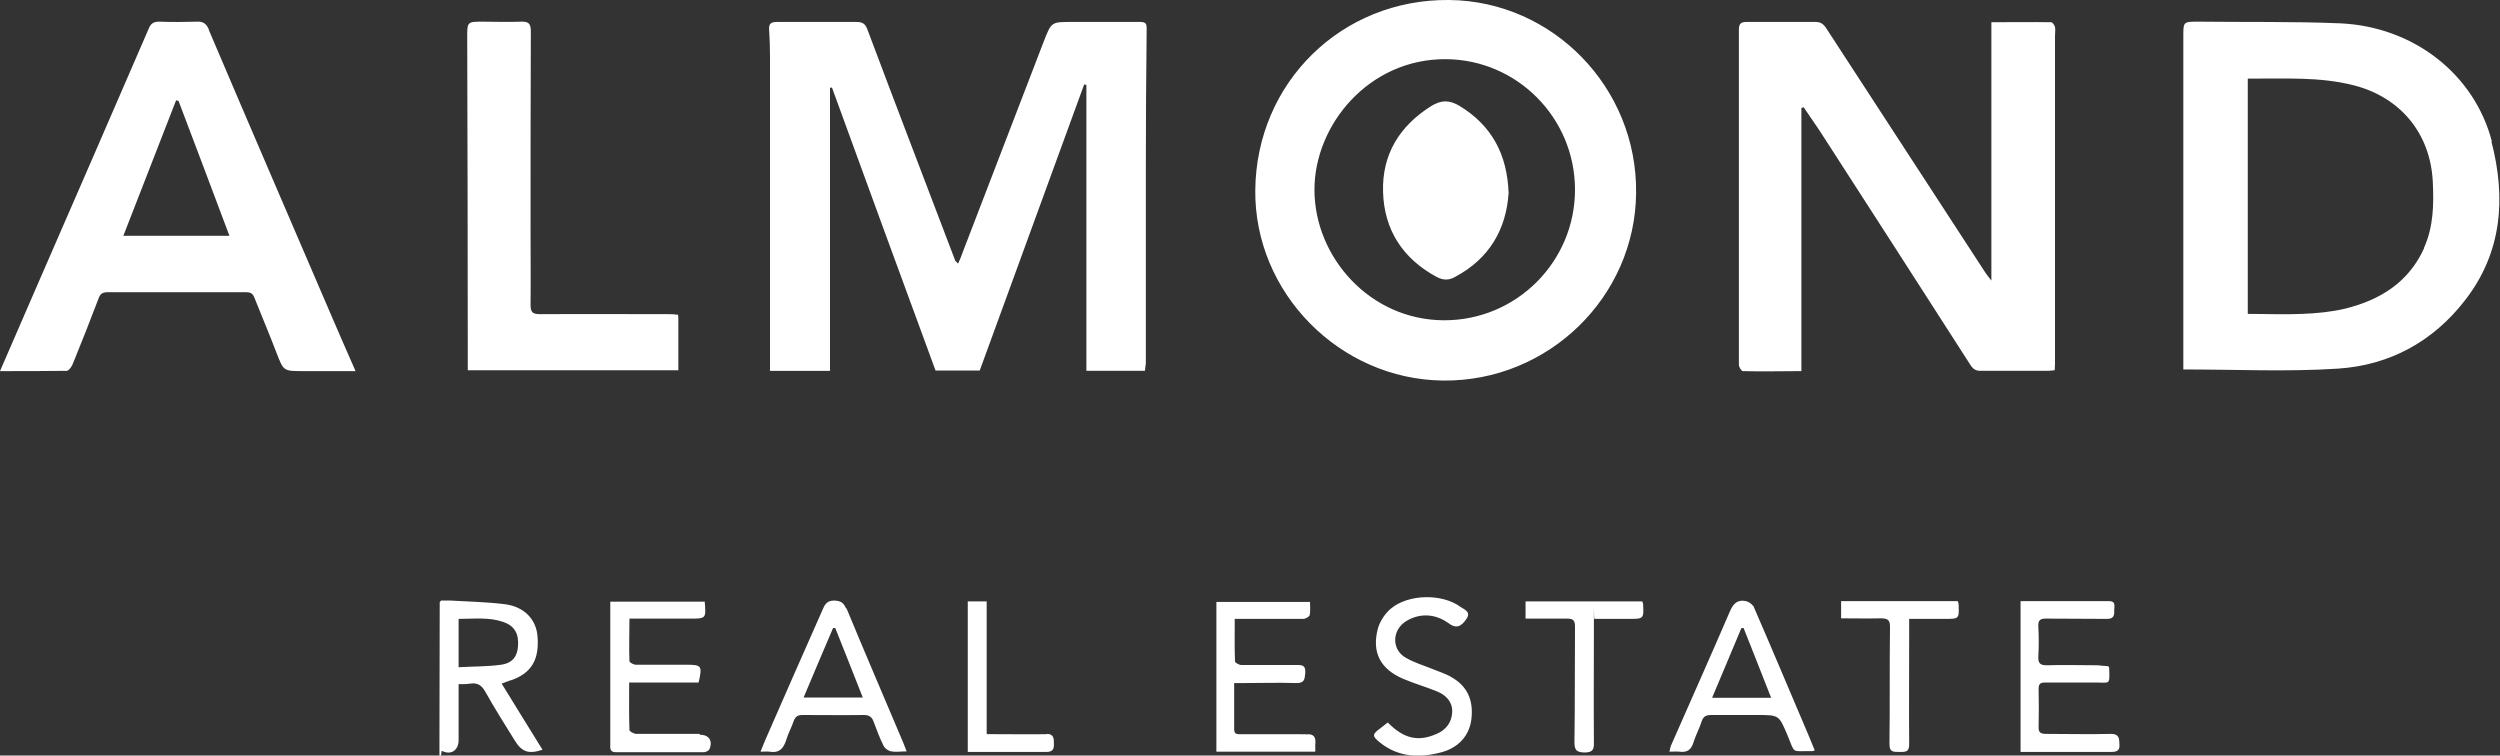 <svg xmlns="http://www.w3.org/2000/svg" id="Layer_1" viewBox="0 0 900 272"><rect x="0" y="0" width="900" height="272" fill="#333333" stroke="none"/><defs><style>      .st0 {        fill: #fff;      }    </style></defs><path class="st0" d="M410.3,7.9c-8.2,0-16.4,0-24.5,0-7.3,0-7.3,0-10,6.9-9.8,25.4-19.5,50.8-29.3,76.2-.4,1.2-.9,2.4-1.6,3.9-.6-.7-1-.9-1.1-1.3-10.5-27.6-21.1-55.2-31.5-82.9-.8-2.2-1.8-2.8-4-2.8-9.5,0-19.1,0-28.6,0-2.5,0-3,.9-2.8,3.1.2,3,.3,6.1.3,9.1,0,36.1,0,72.3,0,108.4v5h21.6V31.6c.2,0,.4,0,.7-.1,12.4,34,24.8,68,37.3,101.9h15.9c12.6-34.5,25.1-68.7,37.6-103,.3,0,.5.1.8.2v102.9h21.1c0-1,.3-2,.3-3,0-22.9,0-45.7,0-68.5,0-17.2.1-34.5.3-51.7,0-1.8-.4-2.4-2.3-2.4h0ZM739.7,133.3c0-.9.1-1.6.1-2.3,0-39.4,0-78.7,0-118.1,0-1.1.2-2.2,0-3.2-.2-.7-.9-1.7-1.4-1.7-7.1-.1-14.1,0-21.5,0v93c-1.1-1.4-1.7-2.1-2.2-2.9-19.1-29.3-38.2-58.7-57.3-88-1-1.5-2-2.2-3.8-2.2-8.3,0-16.5,0-24.8,0-2.2,0-2.8.7-2.8,2.9,0,35.1,0,70.3,0,105.4,0,5,0,10,0,15.1,0,.8.9,2.3,1.4,2.3,6.9.2,13.9,0,21.1,0V38.9c.3-.1.5-.2.8-.3,2.2,3.3,4.6,6.6,6.7,9.9,17.8,27.6,35.6,55.2,53.3,82.8,1,1.6,2.1,2.3,4,2.2,7.9,0,15.7,0,23.6,0,.9,0,1.7-.1,2.6-.2ZM519.5,137c37.9.4,69.2-30.1,69.5-67.6C589.4,31.6,559.1.4,521.7,0c-38.7-.4-69.4,29.7-69.8,68.4-.4,37,30.4,68.2,67.6,68.6ZM520.4,21.3c25.7.1,46.6,21.1,46.6,47s-21.1,47.1-47.2,47c-26.7-.1-46.6-22.8-46.6-47,0-23.4,19.6-47.1,47.2-47h0ZM897.1,51c-6.3-24.3-28.2-41.4-54.6-42.6-17-.7-34.1-.4-51.1-.6-5.4,0-5.4,0-5.4,5.2,0,38.1,0,76.2,0,114.3v5.7c19,0,37.4.9,55.7-.3,18.5-1.2,34.2-9.7,45.7-24.6,13.4-17.2,14.8-36.9,9.5-57.2h0ZM872.7,89.3c-5.6,12.4-15.9,18.7-28.4,21.8-5,1.2-10.3,1.7-15.5,1.9-6.5.3-12.9,0-19.6,0V28.3c13,.1,25.9-.8,38.5,2.5,16.6,4.4,27.2,17.3,28.1,34.5.4,8.2.3,16.3-3.2,24ZM75.2,10.6c-.9-2-2-2.9-4.2-2.8-4.5.1-9.1.2-13.6,0-2.1,0-3.1.6-3.9,2.6-13.4,31-26.9,62-40.4,93-4.3,9.9-8.6,19.8-13.1,30.2,8.3,0,16.2,0,24-.1.8,0,1.8-1.5,2.2-2.5,3.2-7.8,6.3-15.7,9.3-23.6.6-1.7,1.5-2.2,3.2-2.2,16.6,0,33.3,0,49.9,0,1.7,0,2.4.5,3,2,2.6,6.6,5.4,13.1,7.9,19.7,2.6,6.7,2.5,6.7,9.6,6.7h18.9c-3.2-7.3-6.2-14.1-9.1-20.9-14.6-34-29.3-68-43.8-102.1h0ZM44.4,84.9c6.4-16.5,12.7-32.7,19-48.8.3,0,.6.2.9.3,6.1,16.1,12.2,32.2,18.3,48.5h-38.1ZM168.4,128.3v5h75.8v-18.2c0-.5,0-1-.1-1.8-.9,0-1.6-.2-2.2-.2-15.9,0-31.7-.1-47.5,0-2.8,0-3.4-.8-3.4-3.4.1-8.7,0-17.3,0-26,0-24.1,0-48.3.1-72.4,0-2.7-.7-3.6-3.5-3.5-4.5.2-9.1,0-13.6,0-5.9,0-5.8,0-5.8,5.9.1,38.2.2,76.4.2,114.6h0ZM184,244.9c7.4-2.6,10.2-7.5,9.5-15.9-.5-6.1-4.9-10.7-11.9-11.5-6.4-.8-12.9-.9-19.4-1.3-1.2,0-2.5,0-3.4,0-.4.5-.5.5-.5.6,0,17.2-.1,34.4-.1,51.6s.4,1.7.9,1.9c3.2,1.7,6-.2,6-3.8v-20.2c1.7,0,2.9,0,4.2-.2,2.6-.4,4.1.6,5.4,2.9,3.3,5.9,6.9,11.6,10.5,17.4,2.6,4.3,5,5.2,10.1,3.5-4.8-7.8-9.7-15.6-14.7-23.8,1.4-.5,2.4-.9,3.5-1.3h0ZM165.1,240.1v-17.3c5.5,0,10.9-.7,16.1,1.1,4,1.4,5.6,4.2,5.3,8.5-.2,3.8-1.9,6.3-6.1,6.9-5,.7-10.1.6-15.3.9h0ZM251.8,264.2c-7.6,0-15.1,0-22.7,0-.9,0-2.5-.9-2.5-1.4-.2-5.6-.1-11.1-.1-17.1h25c1.4-6.1,1.1-6.4-4.6-6.4s-12,0-18,0c-.8,0-2.3-.8-2.3-1.3-.2-5,0-10,0-15.3h3.2c6.2,0,12.4,0,18.6,0,5.8,0,5.8,0,5.3-6.1h-34v51.2c0,1.5-.3,3,2.1,3,10.5,0,21.1,0,31.6,0,.7,0,1.8-.6,2-1.1,1.3-3-.2-5.2-3.4-5.2h0ZM759.9,264.2c-7.8.2-15.5,0-23.3,0-2.1,0-2.8-.6-2.7-2.6.1-4.5.1-9,0-13.6,0-1.8.6-2.3,2.4-2.3,6,0,12,0,18,0,5.4,0,5.2,1.1,5-5.3,0-.2-.2-.3-.4-.6-1.2,0-2.4-.2-3.7-.3-6.1,0-12.2-.2-18.3,0-2.6,0-3.2-.8-3.1-3.2.2-3.5.2-7.1,0-10.6-.2-2.6.8-3.1,3.2-3,7.2.1,14.4,0,21.6.1,2.4,0,2.6-1.4,2.5-3,0-1.4.8-3.4-1.9-3.4h-31.8v54.3c11.1,0,21.8,0,32.5,0,1.9,0,3.3-.3,3.1-2.7-.1-2,0-3.8-3-3.8h0ZM470.1,264.3c-1,.1-2,0-3,0-6.7,0-13.4,0-20.1,0-1.2,0-2.7.3-2.7-1.7v-16.7h3.6c6.2,0,12.4-.2,18.6,0,3.1.1,3.2-1.3,3.4-3.7.2-3-1.5-2.8-3.5-2.8-6.5,0-13,0-19.5,0-.8,0-2.3-.8-2.3-1.3-.2-5-.1-10-.1-15.3h3.1c7.2,0,14.4,0,21.6,0,.8,0,2.2-.8,2.3-1.4.3-1.5.1-3.2.1-4.7h-33.7v53.9h35.6c0-1,0-1.8,0-2.6.3-2.6-.5-4-3.4-3.6h0ZM304.6,219.1c-.9-2.2-2-2.8-4.3-2.9-2.8,0-3.5,1.7-4.3,3.6-6.9,15.5-13.7,31.1-20.5,46.6-.6,1.3-1,2.6-1.7,4.2,1.4,0,2.3-.1,3.2,0,3.4.6,5-1,6-4.1.7-2.4,2-4.7,2.8-7.1.6-1.5,1.5-2,3.1-2,7.4,0,14.7.1,22.1,0,1.9,0,2.9.7,3.5,2.4,1.1,3,2.2,5.9,3.6,8.7.4.9,1.7,1.8,2.7,2,1.7.3,3.5,0,5.6,0-.5-1.3-.9-2.3-1.3-3.3-6.8-16.1-13.7-32.1-20.4-48.3ZM289.3,251.1c3.6-8.6,7.1-16.8,10.6-25,.3,0,.5,0,.8,0,3.3,8.2,6.5,16.4,9.9,25h-21.3ZM631.1,218.2c-.4-.8-1.6-1.6-2.6-1.8-2.8-.6-4.4.7-5.6,3.4-7,16.2-14.2,32.4-21.3,48.5-.3.7-.4,1.4-.6,2.3,1.4,0,2.5-.1,3.6,0,2.8.4,4.3-.7,5.1-3.5.8-2.5,2.1-4.9,2.9-7.4.6-1.9,1.7-2.3,3.5-2.3,5.5,0,11,0,16.5,0,7.9,0,7.8,0,10.9,7.3,2.9,6.9,1.1,5.6,8.9,5.7.2,0,.4,0,.9-.3-.8-1.8-1.4-3.5-2.1-5.1-6.7-15.7-13.3-31.5-20.1-47.1h0ZM616.4,251.1c3.6-8.6,7.1-16.8,10.5-25,.3,0,.5,0,.8,0,3.3,8.2,6.5,16.5,9.9,25.1h-21.2,0ZM522.1,243.5c-1.9-1-4-1.7-6-2.5-3.4-1.4-6.9-2.4-10-4.2-5.3-3-5-10.2.3-13.3,4.9-2.9,10.4-2.5,15,.8,2.6,2,4.5,1.6,6.6-1.6,1.6-2.5-.9-3.3-2.2-4.2-6.6-4.9-18.9-4.7-25.2.7-2.1,1.8-3.9,4.6-4.6,7.2-2.2,8.6,1,14.5,9.2,18,4,1.7,8.2,2.9,12.1,4.5,3.2,1.3,5.6,3.7,5.5,7.3-.1,3.7-2.1,6.5-5.6,8-6.6,2.9-11.8,1.8-17.6-4.1-.9.7-1.8,1.4-2.7,2.1-3,2.2-3,2.8,0,5.2,6.7,5.3,14.3,5.5,22.1,3.4,6.2-1.7,10-6.1,10.7-11.9.8-6.8-1.4-12-7.5-15.3h0ZM591.3,216.5h-42.1v6.2c5.2,0,10.1,0,15,0,2.2,0,2.8.7,2.8,2.9-.1,13.9,0,27.7-.2,41.6,0,2.9.8,3.6,3.6,3.7,3.1,0,3.5-1.2,3.4-3.8-.1-13.8,0-27.5,0-41.3s0-1.9.2-3c4.4,0,8.4,0,12.4,0,5.4,0,5.4,0,5.1-5.6,0-.2-.2-.3-.3-.5h0ZM704.8,216.4h-42v6.2c4.9,0,9.5.1,14.1,0,2.6,0,3.6.4,3.5,3.4-.2,14,0,27.9-.2,41.9,0,3.2,1.8,2.7,3.8,2.8,2,0,3.3,0,3.3-2.7-.1-13.2,0-26.3,0-39.5v-5.7c4.6,0,8.7,0,12.8,0,5.2,0,5.2,0,5-5.2,0-.3-.1-.5-.2-.9h0ZM376.8,264.3c-6.1.1-12.2,0-18.3,0s-2.1,0-3.3-.2v-47.6h-6.8v54.2c9.5,0,18.9,0,28.2,0,2.3,0,2.9-.9,2.8-3,0-1.8,0-3.5-2.6-3.5h0ZM517.2,99.7c2.3,1.2,4.3,1.3,6.6,0,12.4-6.6,18.4-17.1,19.3-30.2-.5-14.1-6.2-24.4-17.7-31.4-3.7-2.2-6.6-2.1-10.2.1-11.4,7.2-17.7,17.4-17.3,30.9.4,13.7,7.1,24,19.3,30.6h0Z"></path></svg>